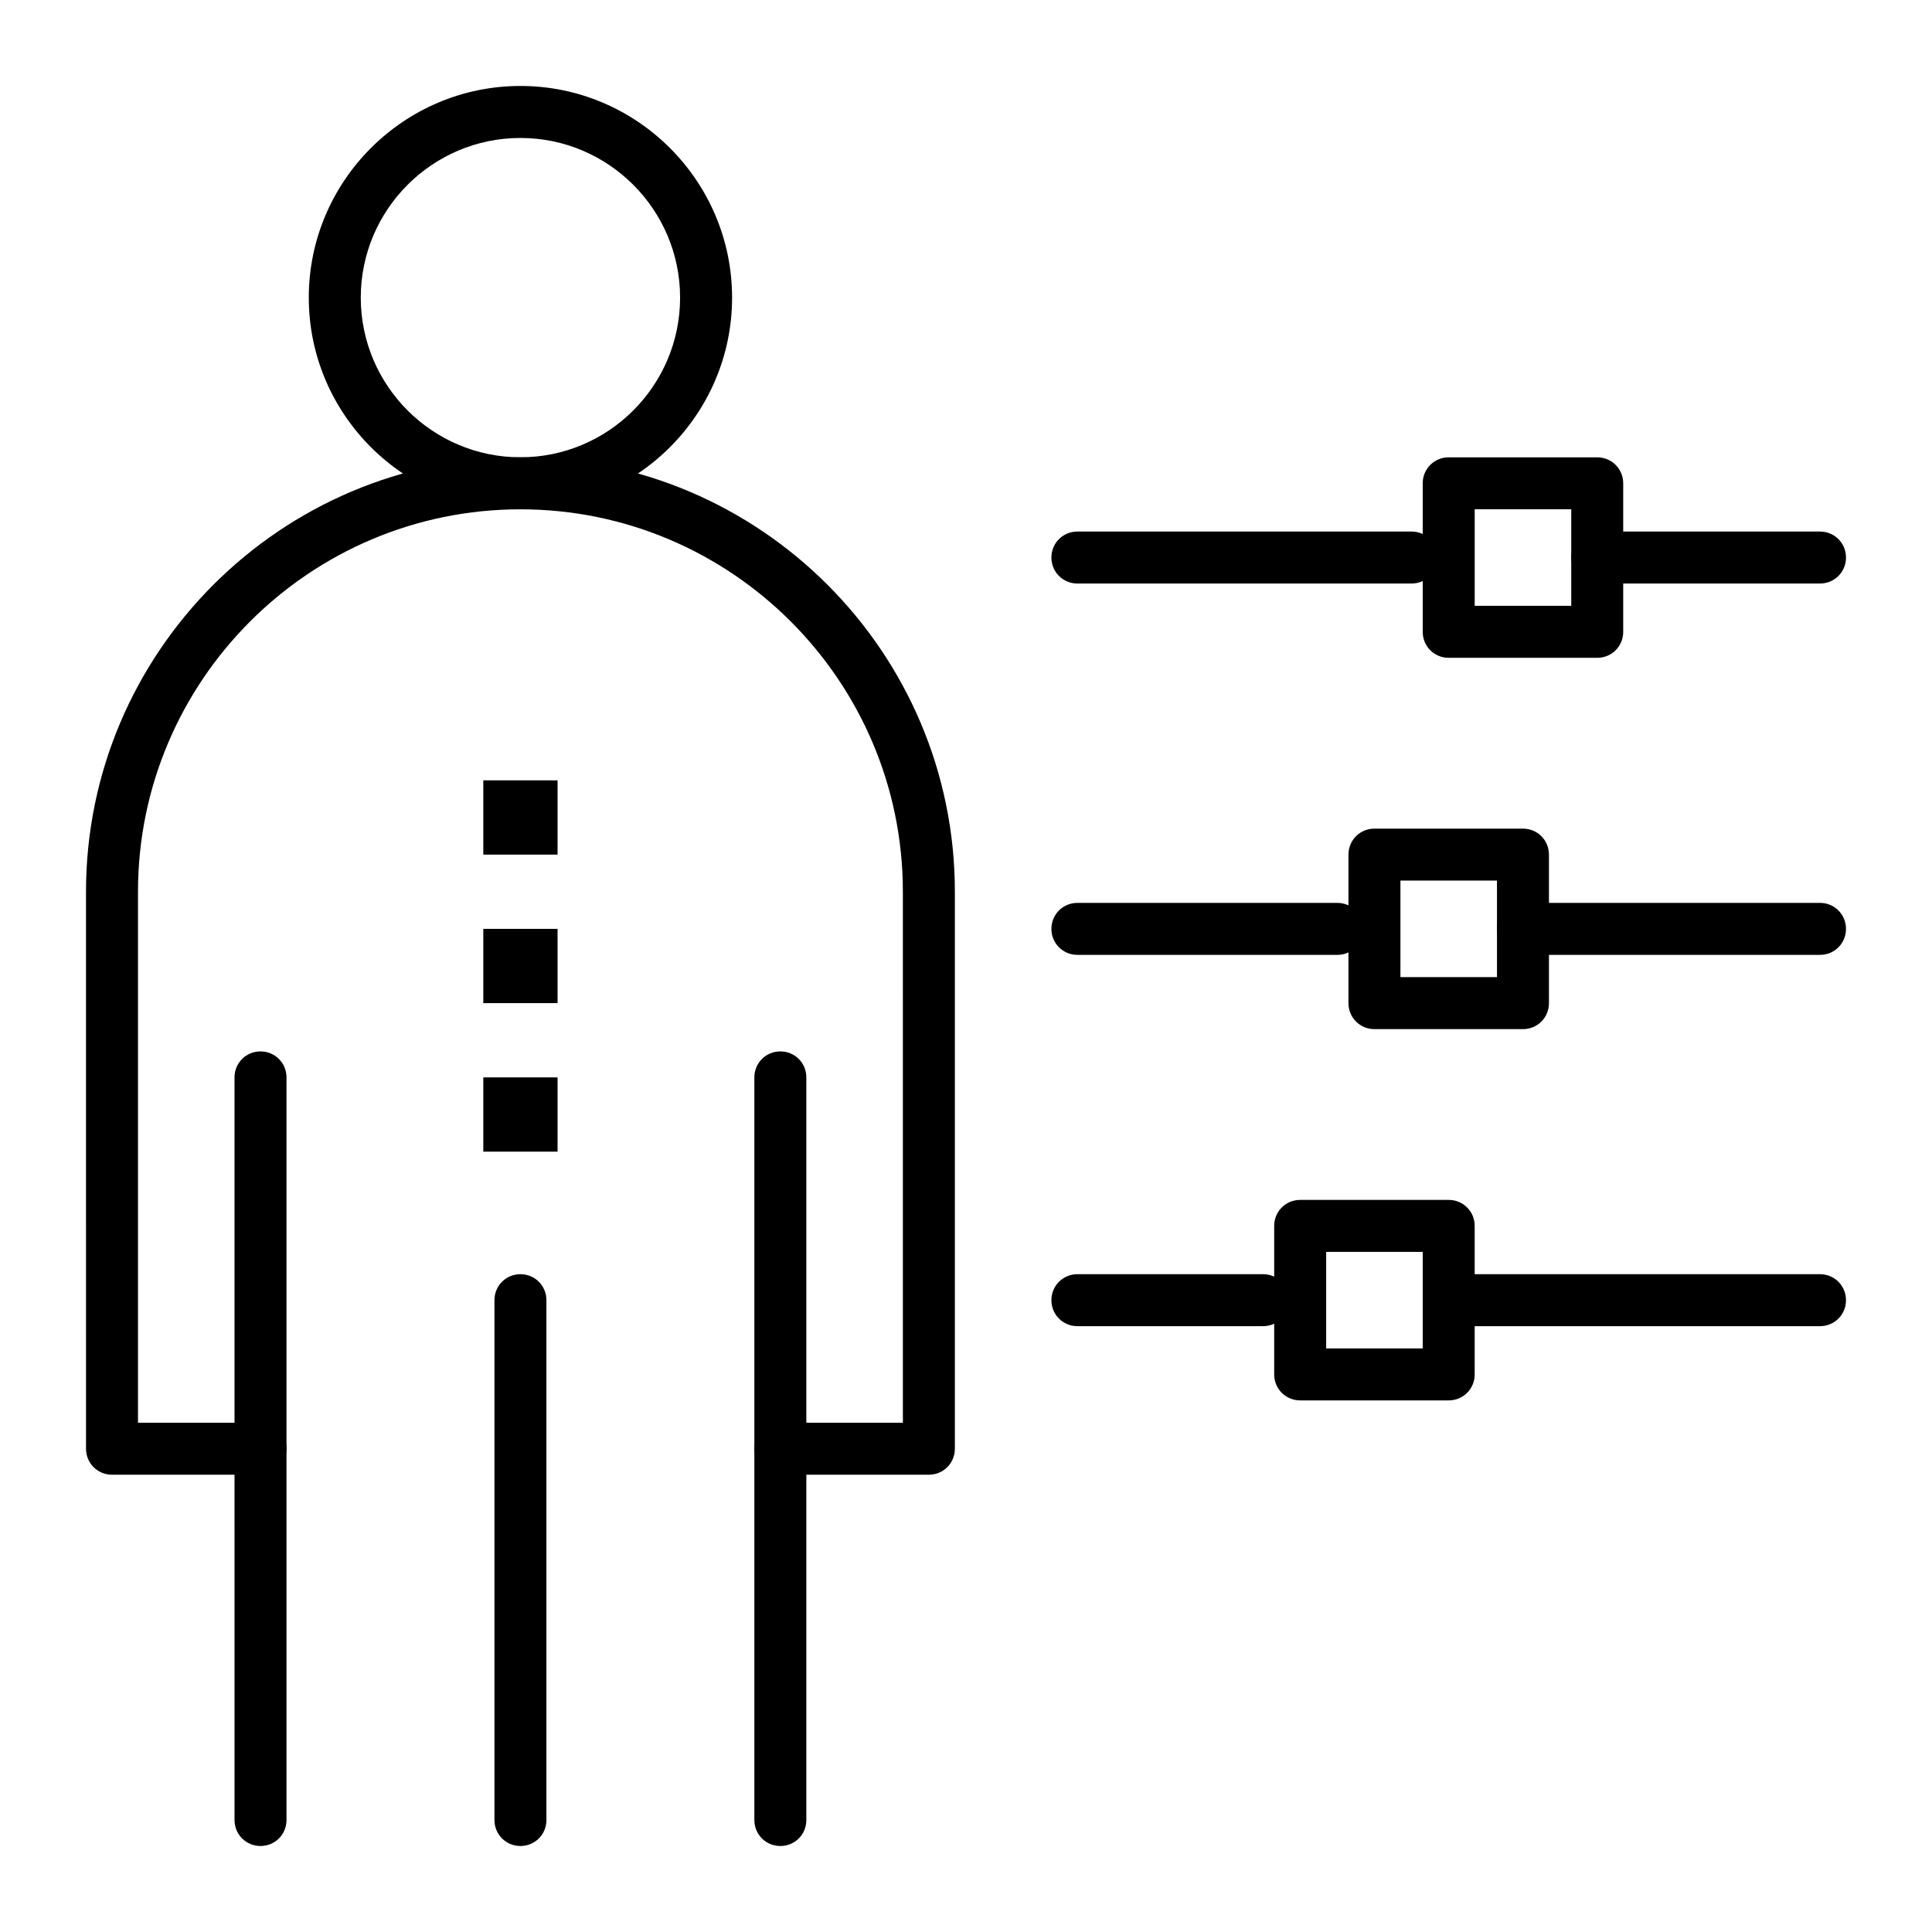 <?xml version="1.0" encoding="UTF-8"?>
<!-- Uploaded to: SVG Repo, www.svgrepo.com, Generator: SVG Repo Mixer Tools -->
<svg fill="#000000" width="800px" height="800px" version="1.1" viewBox="144 144 512 512" xmlns="http://www.w3.org/2000/svg">
 <g>
  <path d="m350.8 633.21c-3.836 0-6.887-3.051-6.887-6.887v-196.8c0-3.836 3.051-6.887 6.887-6.887s6.887 3.051 6.887 6.887v196.8c0.004 3.836-3.047 6.887-6.887 6.887z"/>
  <path d="m213.04 633.21c-3.836 0-6.887-3.051-6.887-6.887l-0.004-196.8c0-3.836 3.051-6.887 6.887-6.887 3.836 0 6.887 3.051 6.887 6.887v196.8c0.004 3.836-3.047 6.887-6.883 6.887z"/>
  <path d="m281.92 633.21c-3.836 0-6.887-3.051-6.887-6.887v-137.76c0-3.836 3.051-6.887 6.887-6.887 3.836 0 6.887 3.051 6.887 6.887v137.76c0 3.836-3.051 6.887-6.887 6.887z"/>
  <path d="m390.16 534.81h-39.359c-3.836 0-6.887-3.051-6.887-6.887s3.051-6.887 6.887-6.887h32.473l-0.004-140.71c0-55.891-45.461-101.35-101.35-101.35-55.891-0.004-101.35 45.457-101.35 101.35v140.71h32.473c3.836 0 6.887 3.051 6.887 6.887 0 3.836-3.051 6.887-6.887 6.887l-39.359 0.004c-3.836 0-6.887-3.051-6.887-6.887l-0.004-147.6c0-63.469 51.66-115.13 115.13-115.13s115.13 51.66 115.13 115.13v147.6c0 3.836-3.051 6.887-6.887 6.887z"/>
  <path d="m281.92 278.96c-30.898 0-56.09-25.191-56.09-56.09s25.191-56.09 56.09-56.09c30.898 0 56.09 25.191 56.09 56.09 0 30.902-25.191 56.09-56.09 56.09zm0-98.398c-23.32 0-42.312 18.992-42.312 42.312 0 23.32 18.992 42.312 42.312 42.312 23.32 0 42.312-18.992 42.312-42.312 0-23.32-18.992-42.312-42.312-42.312z"/>
  <path d="m272.08 350.8h19.68v19.68h-19.68z"/>
  <path d="m272.08 390.16h19.68v19.68h-19.68z"/>
  <path d="m272.08 429.52h19.68v19.68h-19.68z"/>
  <path d="m518.08 298.64h-88.559c-3.836 0-6.887-3.051-6.887-6.887 0-3.836 3.051-6.887 6.887-6.887h88.559c3.836 0 6.887 3.051 6.887 6.887 0.004 3.84-3.047 6.887-6.887 6.887z"/>
  <path d="m626.32 298.64h-59.039c-3.836 0-6.887-3.051-6.887-6.887 0-3.836 3.051-6.887 6.887-6.887h59.039c3.836 0 6.887 3.051 6.887 6.887 0 3.84-3.051 6.887-6.887 6.887z"/>
  <path d="m567.28 318.33h-39.359c-3.836 0-6.887-3.051-6.887-6.887v-39.359c0-3.836 3.051-6.887 6.887-6.887h39.359c3.836 0 6.887 3.051 6.887 6.887v39.359c0.004 3.836-3.047 6.887-6.887 6.887zm-32.469-13.777h25.586v-25.586h-25.586z"/>
  <path d="m498.4 397.05h-68.879c-3.836 0-6.887-3.051-6.887-6.887 0-3.836 3.051-6.887 6.887-6.887h68.879c3.836 0 6.887 3.051 6.887 6.887 0 3.836-3.047 6.887-6.887 6.887z"/>
  <path d="m626.32 397.05h-78.719c-3.836 0-6.887-3.051-6.887-6.887 0-3.836 3.051-6.887 6.887-6.887h78.719c3.836 0 6.887 3.051 6.887 6.887 0 3.836-3.051 6.887-6.887 6.887z"/>
  <path d="m547.6 416.73h-39.359c-3.836 0-6.887-3.051-6.887-6.887v-39.359c0-3.836 3.051-6.887 6.887-6.887h39.359c3.836 0 6.887 3.051 6.887 6.887v39.359c0.004 3.836-3.047 6.887-6.887 6.887zm-32.473-13.777h25.586v-25.586h-25.586z"/>
  <path d="m478.72 495.45h-49.199c-3.836 0-6.887-3.051-6.887-6.887 0-3.836 3.051-6.887 6.887-6.887h49.199c3.836 0 6.887 3.051 6.887 6.887 0 3.836-3.051 6.887-6.887 6.887z"/>
  <path d="m626.32 495.45h-98.402c-3.836 0-6.887-3.051-6.887-6.887 0-3.836 3.051-6.887 6.887-6.887h98.398c3.836 0 6.887 3.051 6.887 6.887 0.004 3.836-3.047 6.887-6.883 6.887z"/>
  <path d="m527.92 515.12h-39.359c-3.836 0-6.887-3.051-6.887-6.887v-39.359c0-3.836 3.051-6.887 6.887-6.887h39.359c3.836 0 6.887 3.051 6.887 6.887v39.359c0.004 3.84-3.047 6.887-6.887 6.887zm-32.473-13.773h25.586v-25.586h-25.586z"/>
 </g>
</svg>